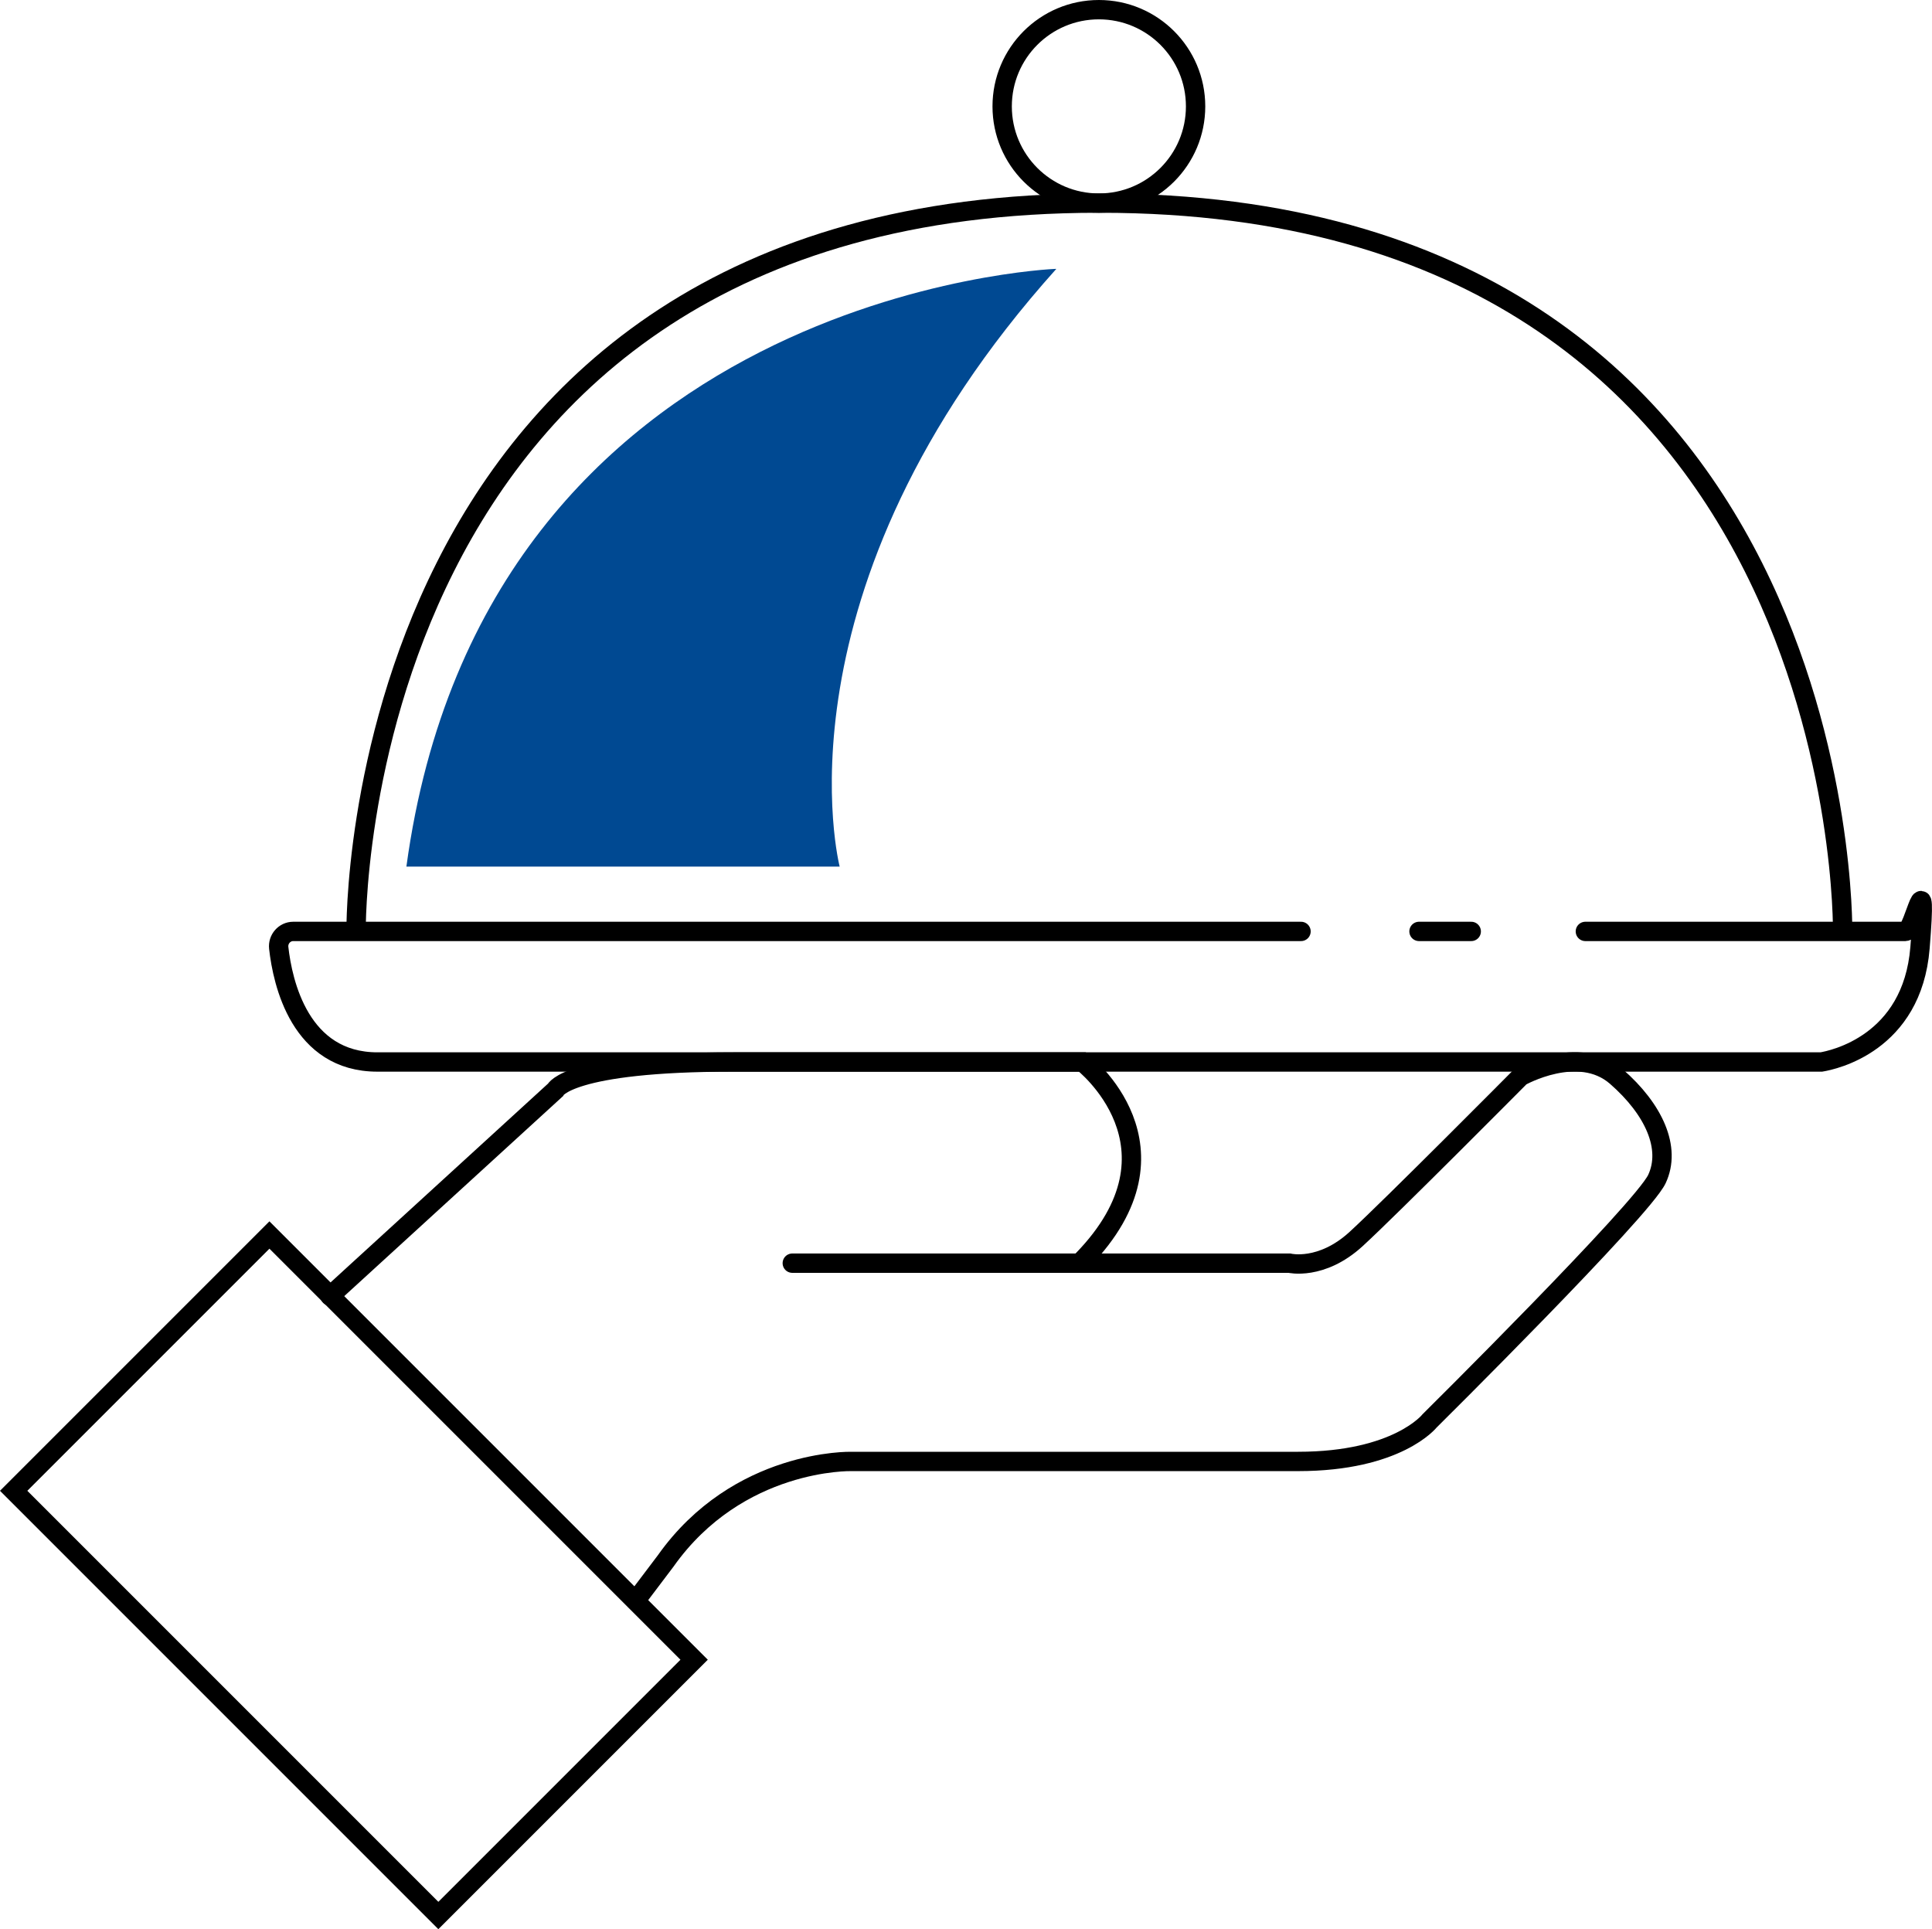 <?xml version="1.0" encoding="UTF-8"?>
<svg width="199.76" height="199.46" version="1.1" viewBox="0 0 199.76 199.46" xmlns="http://www.w3.org/2000/svg">
 <defs>
  <style>.cls-1 {
        stroke-linecap: round;
      }

      .cls-1, .cls-2 {
        fill: none;
        stroke: #000;
        stroke-miterlimit: 10;
        stroke-width: 2px;
      }

      .cls-3 {
        fill: #004992;
      }</style>
 </defs>
 <!-- Generator: Adobe Illustrator 28.6.0, SVG Export Plug-In . SVG Version: 1.2.0 Build 709)  -->
 <g transform="translate(-50.081 -50.5)">
  <path class="cls-3" d="m159.2 78.3s-59 2.3-67.1 61.8h44.8s-7.4-28.6 22.4-61.8z"/>
  <circle class="cls-2" cx="163.7" cy="61.5" r="10"/>
  <path class="cls-2" d="m240.6 146.8s1-75.3-76.7-75.3h-0.3c-77.7 0-76.7 75.3-76.7 75.3"/>
  <path class="cls-1" d="m184.6 146.8h-104.2c-0.9 0-1.6 0.8-1.5 1.7 0.4 3.6 2.2 11.8 10.2 11.8h149 0.3c1.2-0.2 9.4-1.9 10.2-11.8s-0.6-1.7-1.5-1.7h-33.1"/>
  <line class="cls-1" x1="196.8" x2="202.2" y1="146.8" y2="146.8"/>
  <rect class="cls-1" transform="rotate(45 86.701 213.41)" x="55.6" y="194.7" width="62.1" height="37.4"/>
  <path class="cls-1" d="m84.2 184.5 23.3-21.3s1.3-2.9 18.4-2.9h36.1s11.4 8.8 0 20.5"/>
  <path class="cls-1" d="m132 181.1h51.4s3.3 0.8 6.9-2.5 17-16.8 17-16.8 6-3.4 9.9 0 5.7 7.4 4.2 10.6-23.5 25-23.5 25-3.3 4.2-13.6 4.2h-46.2s-11.7-0.3-19.2 10.3l-3.1 4.1"/>
 </g>
</svg>
